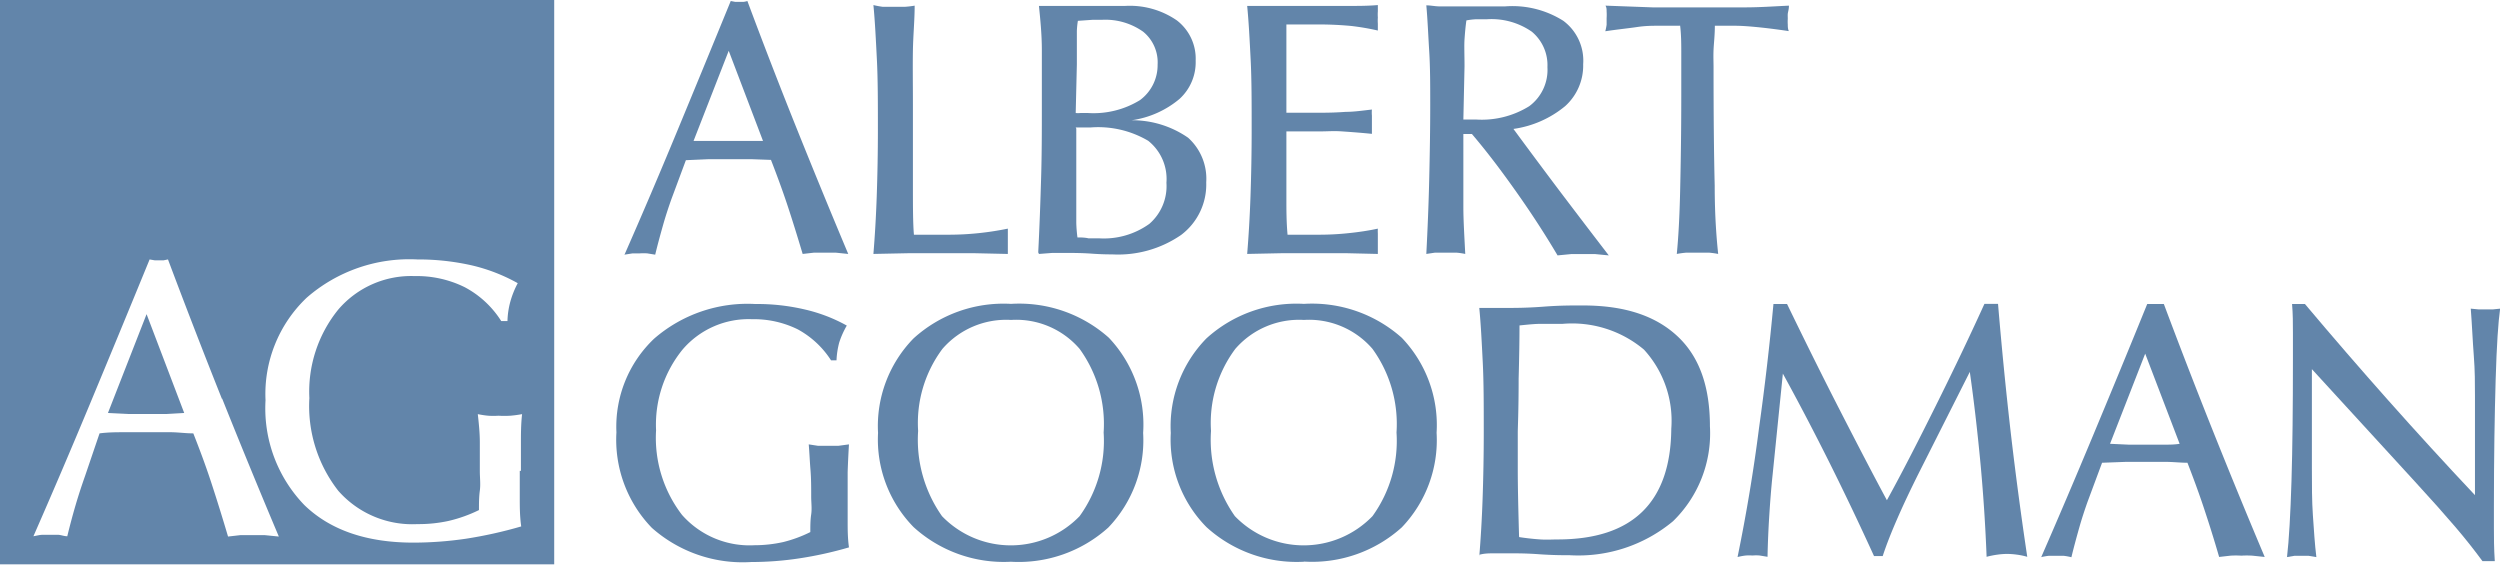 <?xml version="1.0" encoding="UTF-8"?>
<svg xmlns="http://www.w3.org/2000/svg" viewBox="0 0 172.77 39.02">
  <defs>
    <style>.cls-1{fill:#6285aa;}</style>
  </defs>
  <title>albert-goodman-blue</title>
  <g id="Layer_2" data-name="Layer 2">
    <g id="Isolation_Mode" data-name="Isolation Mode">
      <path class="cls-1" d="M47.93,9.74l1.3,0c.42,0,.83,0,1.24,0s.78,0,1.16,0l1.1,0L50.36,3.51Zm-4.75,7.81q1.76-4,3.55-8.32T50.5.07l.31.06.28,0,.28,0a1.27,1.27,0,0,0,.28-.06q1.65,4.43,3.4,8.79t3.57,8.69l-.87-.09-.75,0-.74,0-.79.09c-.36-1.2-.71-2.34-1.07-3.42s-.74-2.1-1.12-3.08L51.9,11H49l-1.6.07-1,2.69c-.21.59-.41,1.2-.59,1.84s-.36,1.29-.53,2l-.55-.09a4.36,4.36,0,0,0-.51,0l-.5,0-.57.09"></path>
      <path class="cls-1" d="M60.36,17.55c.1-1.22.18-2.55.23-4s.08-3,.08-4.6c0-1.84,0-3.45-.07-4.83s-.13-2.64-.24-3.77A6.28,6.28,0,0,0,61,.47l.77,0,.77,0a6.48,6.48,0,0,0,.67-.08c0,1-.1,2-.12,3.09s0,2.31,0,3.72c0,2.34,0,4.22,0,5.65s0,2.56.07,3.37h2.49a19.72,19.72,0,0,0,2-.11,20.52,20.52,0,0,0,2-.31c0,.15,0,.3,0,.45s0,.3,0,.44,0,.31,0,.45,0,.27,0,.41l-2.24-.05-2.32,0-2.37,0-2.43.05"></path>
      <path class="cls-1" d="M74.38,8.89v4.92c0,.71,0,1.24,0,1.6a10.1,10.1,0,0,0,.08,1c.25,0,.5,0,.76.06l.73,0a5.39,5.39,0,0,0,3.48-1,3.45,3.45,0,0,0,1.18-2.84,3.37,3.37,0,0,0-1.26-2.9,6.81,6.81,0,0,0-4-.92h-.61l-.4,0m0-1a1.69,1.69,0,0,0,.33,0h.51a6.13,6.13,0,0,0,3.6-.89A3,3,0,0,0,80,4.47a2.73,2.73,0,0,0-1-2.28,4.52,4.52,0,0,0-2.87-.82l-.64,0-1,.07a5.7,5.7,0,0,0-.07.69c0,.27,0,.7,0,1.31v1Zm-2.59,9.63c.09-1.75.15-3.47.2-5.17S72,9,72,7.32Q72,5.17,72,3.48c0-1.13-.11-2.16-.2-3.07l.93,0,.92,0c.48,0,1.18,0,2.09,0s1.56,0,2,0a5.72,5.72,0,0,1,3.59,1,3.33,3.33,0,0,1,1.3,2.78,3.43,3.43,0,0,1-1.12,2.65,6.58,6.58,0,0,1-3.3,1.47,6.77,6.77,0,0,1,3.9,1.21,3.81,3.81,0,0,1,1.25,3.08,4.36,4.36,0,0,1-1.74,3.64,7.67,7.67,0,0,1-4.76,1.34c-.23,0-.7,0-1.4-.05s-1.28-.05-1.75-.05-.65,0-1,0l-.91.07"></path>
      <path class="cls-1" d="M86.19,17.55c.1-1.22.18-2.55.23-4s.08-3,.08-4.6c0-1.84,0-3.45-.07-4.83S86.3,1.53,86.19.41l2.38,0,2.3,0,2.24,0c.73,0,1.43,0,2.11-.06,0,.15,0,.29,0,.43a3.1,3.1,0,0,0,0,.43,3.32,3.32,0,0,0,0,.43c0,.15,0,.3,0,.47a16.71,16.71,0,0,0-1.88-.32c-.67-.06-1.39-.1-2.17-.1H88.9v6.1h2.49q.78,0,1.62-.06c.57,0,1.17-.09,1.8-.16a2.43,2.43,0,0,0,0,.42c0,.11,0,.22,0,.32s0,.43,0,.8v.14c-.8-.08-1.49-.13-2.07-.17s-1,0-1.42,0H88.9v2.66c0,.57,0,1.24,0,2s0,1.59.08,2.48h2.24a19.34,19.34,0,0,0,2-.11c.68-.07,1.36-.17,2-.31a3.18,3.18,0,0,0,0,.34v.55c0,.25,0,.43,0,.55s0,.22,0,.31l-2.11-.05-2.24,0-2.33,0-2.42.05"></path>
      <path class="cls-1" d="M101.13,8.26H102a6.22,6.22,0,0,0,3.68-.92,3.12,3.12,0,0,0,1.26-2.7,3,3,0,0,0-1.08-2.45,4.88,4.88,0,0,0-3.09-.86c-.25,0-.5,0-.74,0a5,5,0,0,0-.69.08c-.06.42-.1.86-.13,1.31s0,1.08,0,1.87Zm0,3.64c0,.73,0,1.55,0,2.43s.07,2,.13,3.22a4.94,4.94,0,0,0-.61-.09c-.22,0-.47,0-.74,0s-.53,0-.74,0l-.6.09c.09-1.73.16-3.45.2-5.16s.07-3.42.07-5.13c0-1.36,0-2.6-.07-3.72s-.11-2.18-.2-3.17c.28,0,.56.06.84.07s.58,0,.89,0c.49,0,1.16,0,2,0l1.74,0a6.57,6.57,0,0,1,4,1,3.43,3.43,0,0,1,1.37,3,3.77,3.77,0,0,1-1.24,2.89,7.16,7.16,0,0,1-3.58,1.58q1.62,2.2,3.27,4.39c1.1,1.45,2.21,2.91,3.32,4.35l-.93-.09-.86,0-.82,0-.93.09c-.85-1.44-1.78-2.87-2.76-4.26s-2-2.77-3.16-4.13h-.59Z"></path>
      <path class="cls-1" d="M116.05,1.78h-1.51c-.34,0-.82,0-1.42.09s-1.33.16-2.18.29a4,4,0,0,0,.09-.45c0-.14,0-.29,0-.46a3.44,3.44,0,0,0,0-.46c0-.14,0-.27-.08-.4l3.26.12c1,0,2.08,0,3.09,0s2.24,0,3.27,0,2-.07,3.06-.12c0,.26-.07.44-.08.56s0,.24,0,.35a2.77,2.77,0,0,0,0,.39c0,.14,0,.29.07.46-.87-.13-1.61-.22-2.23-.28s-1.11-.09-1.49-.09h-1.39c0,.65-.07,1.2-.09,1.66s0,.86,0,1.22q0,5,.08,8.17c0,2.12.13,3.69.24,4.72a5.8,5.8,0,0,0-.64-.09q-.34,0-.78,0t-.78,0a6.57,6.57,0,0,0-.66.09c.11-1.12.19-2.55.23-4.31s.08-4,.08-6.66c0-1.19,0-2.13,0-2.81s0-1.35-.08-2"></path>
      <path class="cls-1" d="M58.7,37.82a26,26,0,0,1-3.48.77,22.15,22.15,0,0,1-3.3.25,9.46,9.46,0,0,1-6.87-2.36,8.75,8.75,0,0,1-2.45-6.6,8.39,8.39,0,0,1,2.6-6.47,9.83,9.83,0,0,1,7-2.4,14.36,14.36,0,0,1,3.43.38,11,11,0,0,1,2.89,1.11A6,6,0,0,0,58,23.66a5.63,5.63,0,0,0-.19,1.24h-.38a6.31,6.31,0,0,0-2.3-2.14,6.85,6.85,0,0,0-3.16-.7,6,6,0,0,0-4.81,2.11,8.23,8.23,0,0,0-1.82,5.57,8.73,8.73,0,0,0,1.79,5.84,6.22,6.22,0,0,0,5,2.1,9.2,9.2,0,0,0,2-.22A9,9,0,0,0,56,36.77c0-.41,0-.82.06-1.22s0-.82,0-1.23c0-.64,0-1.26-.05-1.86s-.07-1.18-.12-1.75l.65.1c.21,0,.43,0,.65,0s.49,0,.74,0l.74-.1q-.06,1-.09,1.92c0,.59,0,1.15,0,1.69s0,1.09,0,1.67,0,1.19.09,1.83"></path>
      <path class="cls-1" d="M69.87,22.11a5.83,5.83,0,0,0-4.74,2,8.56,8.56,0,0,0-1.68,5.67,9.16,9.16,0,0,0,1.65,5.89,6.61,6.61,0,0,0,9.51,0,8.87,8.87,0,0,0,1.66-5.78,8.85,8.85,0,0,0-1.66-5.78,5.78,5.78,0,0,0-4.74-2m0,16.71a9.26,9.26,0,0,1-6.73-2.39,8.65,8.65,0,0,1-2.46-6.51,8.67,8.67,0,0,1,2.45-6.53A9.24,9.24,0,0,1,69.87,21a9.31,9.31,0,0,1,6.76,2.34A8.72,8.72,0,0,1,79,29.92a8.71,8.71,0,0,1-2.41,6.54,9.25,9.25,0,0,1-6.74,2.36"></path>
      <path class="cls-1" d="M90.11,22.11a5.83,5.83,0,0,0-4.74,2,8.56,8.56,0,0,0-1.68,5.67,9.16,9.16,0,0,0,1.65,5.89,6.61,6.61,0,0,0,9.51,0,8.87,8.87,0,0,0,1.66-5.78,8.85,8.85,0,0,0-1.66-5.78,5.79,5.79,0,0,0-4.74-2m0,16.71a9.26,9.26,0,0,1-6.73-2.39,8.61,8.61,0,0,1-2.47-6.51,8.68,8.68,0,0,1,2.46-6.53A9.24,9.24,0,0,1,90.11,21a9.32,9.32,0,0,1,6.76,2.34,8.72,8.72,0,0,1,2.41,6.57,8.71,8.71,0,0,1-2.41,6.54,9.25,9.25,0,0,1-6.74,2.36"></path>
      <path class="cls-1" d="M105,37.12c.54.08,1,.13,1.46.16s.83,0,1.18,0q3.89,0,5.86-1.92t2-5.74a7.28,7.28,0,0,0-1.89-5.46A7.72,7.72,0,0,0,108,22.38c-.5,0-1,0-1.48,0s-1,.06-1.51.11q0,1.43-.06,3.69c0,2.19-.06,3.43-.06,3.71q0,1,0,2.55t.09,4.65m-2.75,1.37c.1-1.23.18-2.55.23-4s.08-3,.08-4.6c0-1.84,0-3.45-.07-4.83s-.13-2.63-.24-3.75l1,0,.94,0c.53,0,1.37,0,2.54-.09s2.07-.08,2.7-.08c2.86,0,5,.71,6.52,2.13s2.24,3.49,2.24,6.23a8.47,8.47,0,0,1-2.55,6.55,10.21,10.21,0,0,1-7.14,2.35c-.47,0-1.18,0-2.15-.07s-1.69-.06-2.19-.06l-.91,0c-.32,0-.65,0-1,.1"></path>
      <path class="cls-1" d="M120.08,38.49Q121,34,121.56,29.6c.41-2.92.74-5.79,1-8.59h.94c1.27,2.62,2.48,5.06,3.63,7.3s2.23,4.33,3.27,6.26c1.1-2,2.21-4.18,3.33-6.43S136,23.51,137.14,21h.94q.38,4.54.88,8.91c.34,2.92.72,5.77,1.14,8.57a4.86,4.86,0,0,0-.72-.15,5.31,5.31,0,0,0-.68-.05,5.14,5.14,0,0,0-.66.05,6.21,6.21,0,0,0-.75.15q-.12-3.14-.41-6.32c-.2-2.13-.44-4.28-.75-6.46l-3.53,7c-.59,1.18-1.09,2.24-1.49,3.16s-.74,1.77-1,2.57l-.11,0h-.37l-.12,0q-1.49-3.27-3.06-6.42c-1.05-2.1-2.13-4.17-3.24-6.19l-.71,7c-.1.94-.17,1.88-.23,2.82s-.1,1.88-.12,2.84l-.54-.09a2.77,2.77,0,0,0-.49,0,3.71,3.71,0,0,0-.47,0,4.31,4.31,0,0,0-.55.1"></path>
      <path class="cls-1" d="M145.82,30.67l1.3.06,1.24,0,1.16,0c.39,0,.75,0,1.11-.06l-2.38-6.23Zm-4.75,7.82c1.17-2.68,2.35-5.45,3.55-8.33s2.46-5.92,3.77-9.15l.32,0,.27,0,.29,0,.27,0q1.65,4.41,3.4,8.79t3.57,8.69l-.86-.09a6.8,6.8,0,0,0-.76,0,6.23,6.23,0,0,0-.74,0l-.79.09c-.35-1.21-.71-2.35-1.07-3.43s-.74-2.1-1.12-3.08c-.45,0-.91-.05-1.37-.06l-1.41,0-1.51,0-1.61.06-1,2.69c-.21.59-.41,1.2-.59,1.84s-.36,1.3-.53,2a3.89,3.89,0,0,0-.54-.1l-.52,0-.5,0a4.92,4.92,0,0,0-.57.1"></path>
      <path class="cls-1" d="M158.05,38.51c.14-1.2.24-3,.31-5.26s.1-5.12.1-8.43c0-.57,0-1.18,0-1.81s0-1.31-.06-2h.89q2.81,3.34,5.75,6.65t6,6.56V27.36c0-.83,0-1.76-.08-2.77s-.12-2.1-.21-3.26l.52.05.51,0,.52,0,.48-.05c-.13.9-.24,2.53-.31,4.91s-.12,5.29-.12,8.75c0,.37,0,.87,0,1.5s0,1.39.06,2.29h-.85c-.55-.75-1.18-1.55-1.89-2.38s-1.64-1.88-2.79-3.13l-7.11-7.76v6.83c0,1.17,0,2.27.07,3.28s.13,2,.24,2.88l-.54-.09-.5,0-.47,0-.53.09"></path>
      <path class="cls-1" d="M11.52,28.61l1.21-.07-2.6-6.83L7.46,28.54l1.42.07,1.37,0,1.27,0m24.4,3.93c0,.6,0,1.21,0,1.84s0,1.3.1,2a30,30,0,0,1-3.82.85,25.23,25.23,0,0,1-3.62.27q-4.86,0-7.54-2.59a9.62,9.62,0,0,1-2.69-7.25,9.18,9.18,0,0,1,2.85-7.09,10.79,10.79,0,0,1,7.64-2.64,16.69,16.69,0,0,1,3.77.41,12.16,12.16,0,0,1,3.17,1.23,6.25,6.25,0,0,0-.51,1.27,5.58,5.58,0,0,0-.2,1.35h-.43a6.68,6.68,0,0,0-2.52-2.34,7.45,7.45,0,0,0-3.46-.77,6.63,6.63,0,0,0-5.28,2.31,9,9,0,0,0-2,6.12,9.51,9.51,0,0,0,2,6.41,6.81,6.81,0,0,0,5.47,2.3A9.71,9.71,0,0,0,31,36a9.81,9.81,0,0,0,2.1-.75c0-.45,0-.9.06-1.34s0-.9,0-1.36c0-.7,0-1.37,0-2s-.07-1.3-.14-1.93a6.64,6.64,0,0,0,.72.11,5.63,5.63,0,0,0,.71,0,7.2,7.2,0,0,0,.81,0,8,8,0,0,0,.82-.11C36,29.34,36,30,36,30.69s0,1.27,0,1.85m-20.65-5q1.92,4.8,3.92,9.54l-1-.1-.83,0q-.4,0-.81,0l-.87.1c-.39-1.32-.78-2.57-1.17-3.76s-.81-2.3-1.23-3.37c-.5,0-1-.07-1.51-.08l-1.55,0-1.65,0c-.57,0-1.16,0-1.77.08l-1,2.94c-.23.65-.45,1.32-.65,2s-.4,1.43-.58,2.17c-.2,0-.4-.08-.6-.1l-.56,0-.55,0c-.19,0-.4.06-.63.1q1.93-4.4,3.9-9.13t4.13-10l.35.06.3,0,.32,0,.3-.06q1.82,4.85,3.73,9.64M38.3,0H0V39H38.3Z"></path>
    </g>
  </g>
</svg>
